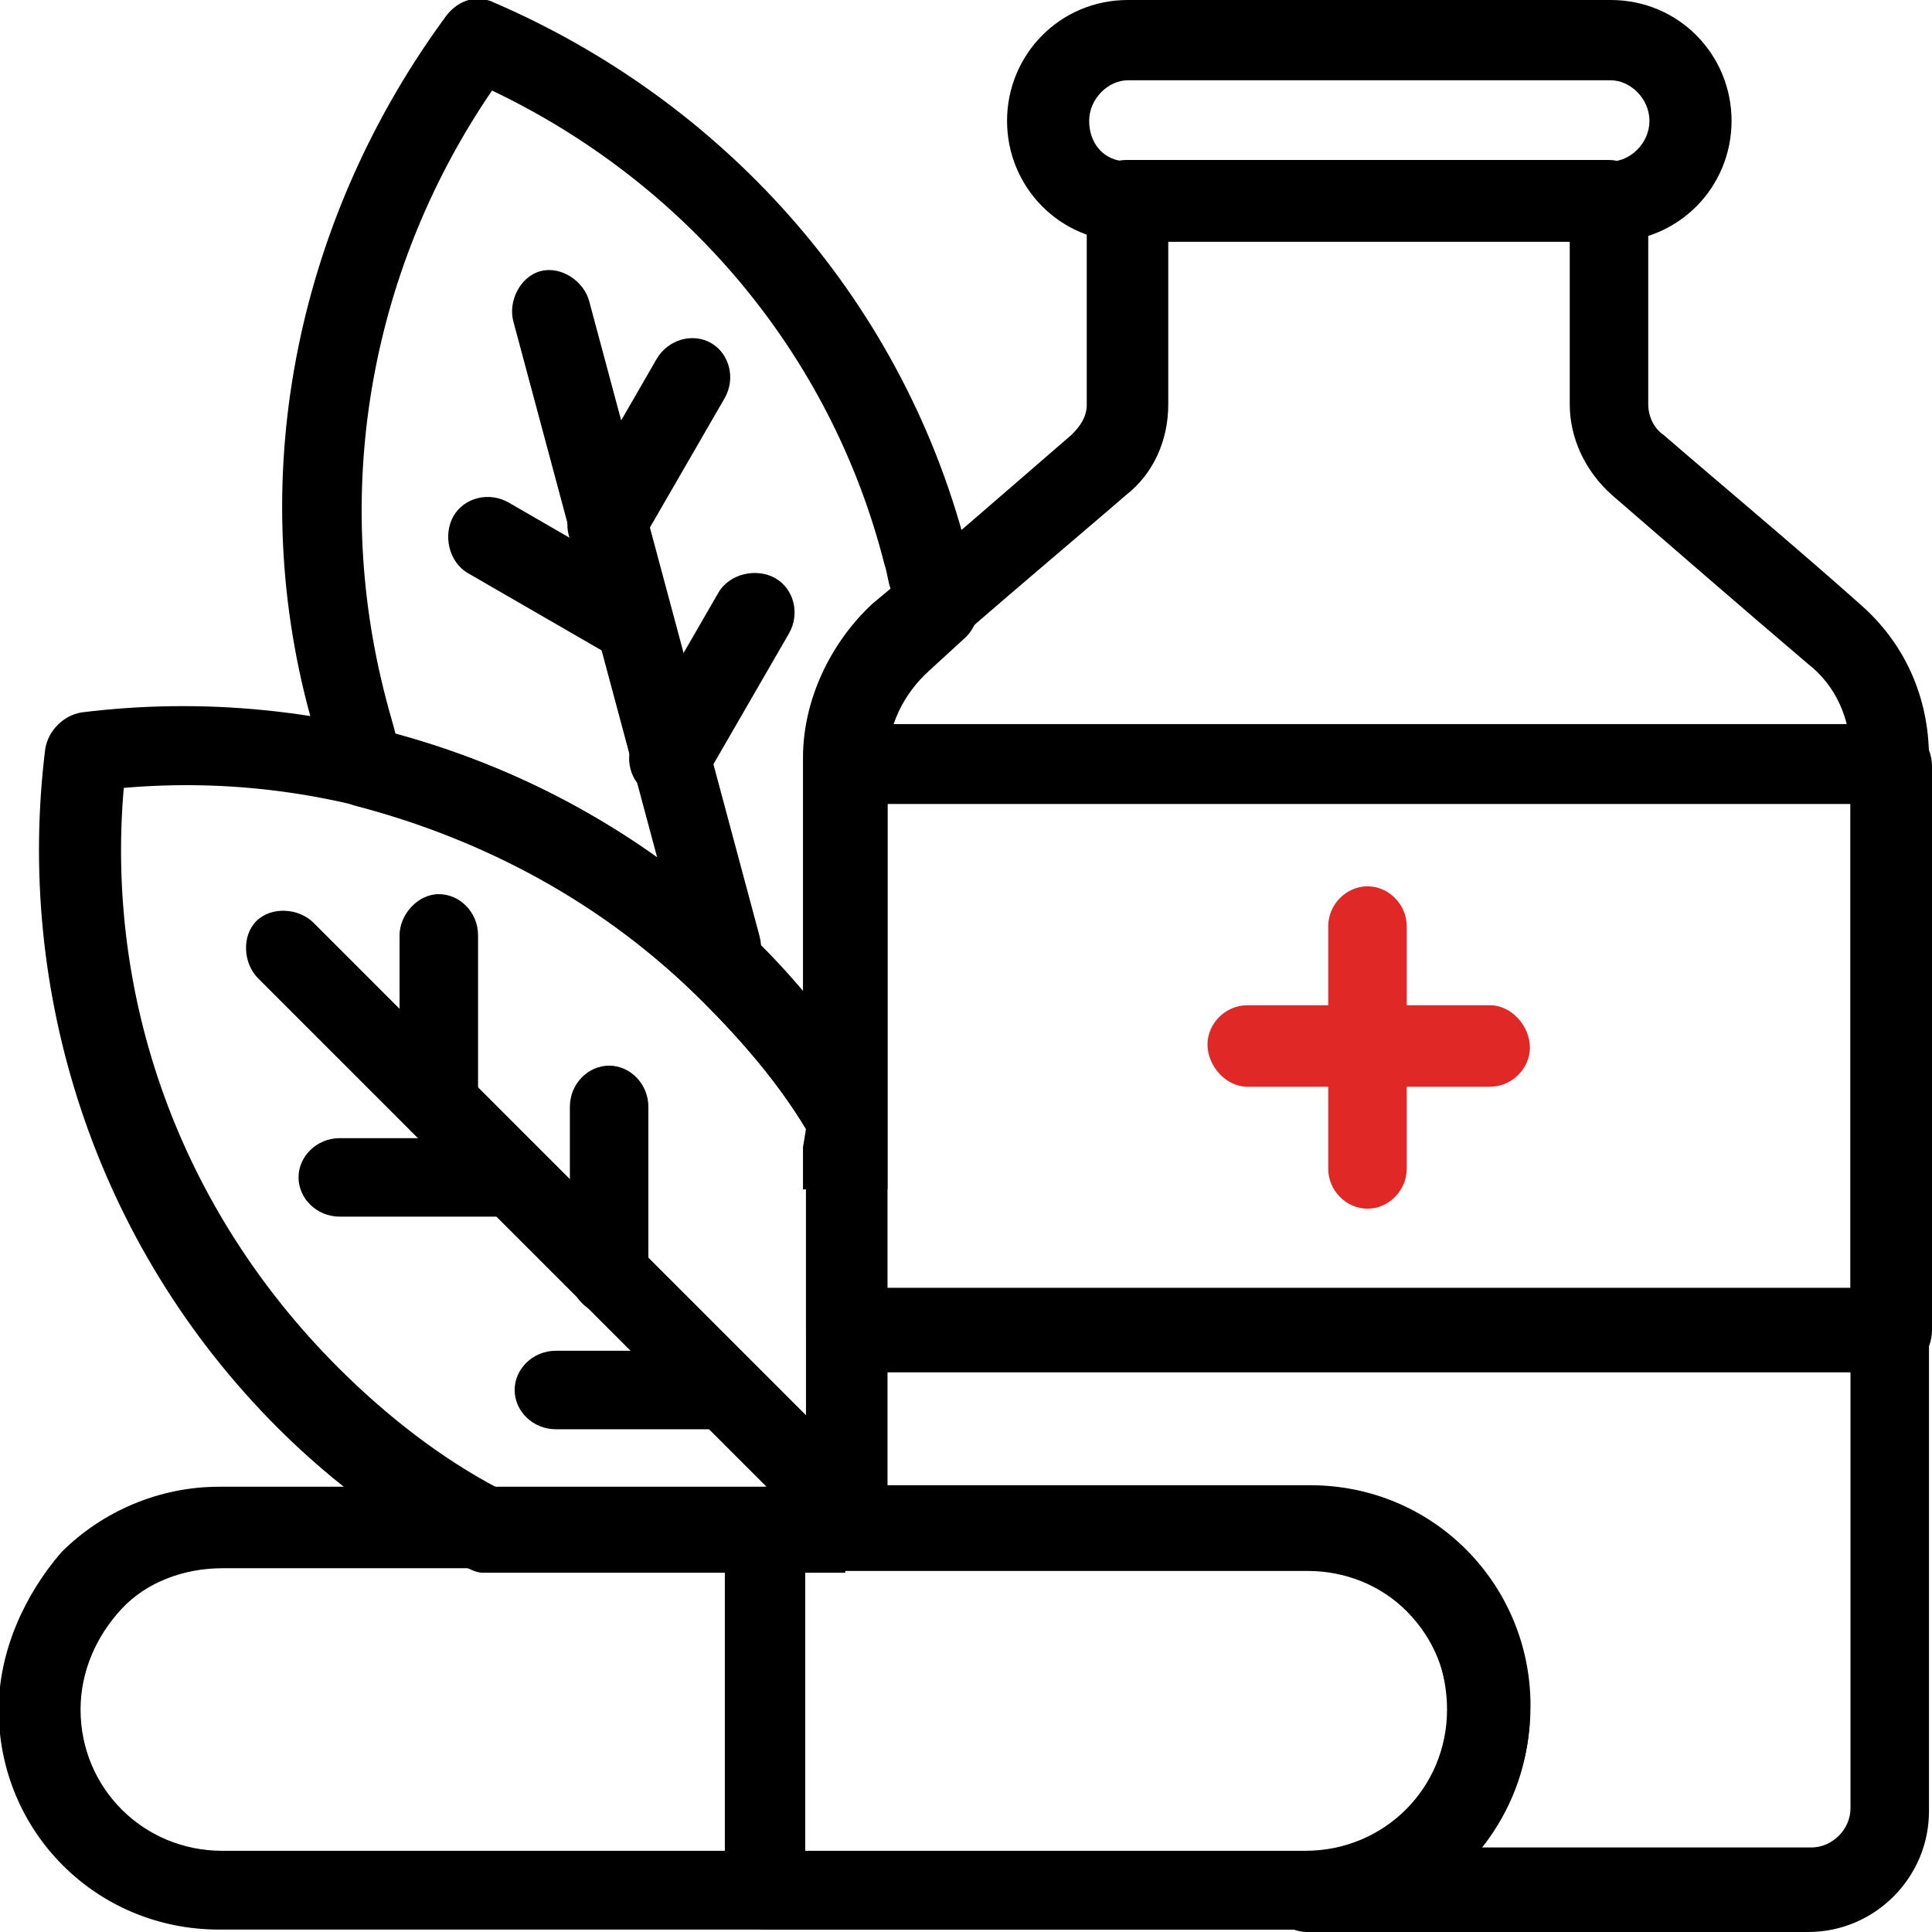 <?xml version="1.0" encoding="utf-8"?>
<!-- Generator: Adobe Illustrator 26.5.0, SVG Export Plug-In . SVG Version: 6.00 Build 0)  -->
<svg version="1.1" id="Layer_3" xmlns="http://www.w3.org/2000/svg" xmlns:xlink="http://www.w3.org/1999/xlink" x="0px" y="0px"
	 viewBox="0 0 64 64" style="enable-background:new 0 0 64 64;" xml:space="preserve">
<style type="text/css">
	.st0{fill-rule:evenodd;clip-rule:evenodd;}
	.st1{fill-rule:evenodd;clip-rule:evenodd;fill:#E02826;}
</style>
<g transform="translate(-139)">
	<g id="Icon">
		<g transform="matrix(1.6 0 0 .286 136.2 -.143)">
			<path class="st0" d="M37.6,14.5c0-7.7-1.1-14-2.5-14c-2.6,0-7.4,0-10,0c-1.4,0-2.5,6.3-2.5,14v0c0,7.7,1.1,14,2.5,14h10
				C36.5,28.5,37.6,22.2,37.6,14.5C37.6,14.5,37.6,14.5,37.6,14.5z M35.9,14.5L35.9,14.5c0,2.6-0.4,4.7-0.8,4.7c-2.6,0-7.4,0-10,0
				c-0.5,0-0.8-2.1-0.8-4.7c0,0,0,0,0,0c0-2.6,0.4-4.7,0.8-4.7h10C35.5,9.8,35.9,11.9,35.9,14.5z"/>
		</g>
		<g transform="matrix(1.043 0 0 .9 138.957 4.7)">
			<path class="st0" d="M48.6,57.7c0-2.2-0.7-4.2-2.1-5.8c-1.3-1.5-3.1-2.4-5-2.4c-8.8,0-25.7,0-34.5,0c-1.9,0-3.7,0.9-5,2.4
				C0.8,53.5,0,55.6,0,57.7v0c0,4.5,3.1,8.1,7,8.1h34.5C45.5,65.9,48.6,62.2,48.6,57.7L48.6,57.7z M46,57.7L46,57.7
				c0,2.9-2,5.2-4.5,5.2H7.1c-2.5,0-4.5-2.3-4.5-5.2c0,0,0,0,0,0c0-1.4,0.5-2.7,1.3-3.7c0.8-1,2-1.5,3.2-1.5h34.5
				c1.2,0,2.3,0.5,3.2,1.5C45.6,55,46,56.4,46,57.7z"/>
		</g>
		<g transform="matrix(.522 0 0 .9 157.478 4.7)">
			<path class="st0" d="M61.7,57.7c0-2.2-1.5-4.2-4.1-5.8c-2.6-1.5-6.2-2.4-9.9-2.4c-13.6,0-34.5,0-34.5,0c-1.4,0-2.6,0.7-2.6,1.5
				v13.3c0,0.8,1.1,1.5,2.6,1.5h34.5C55.4,65.9,61.7,62.2,61.7,57.7L61.7,57.7z M15.7,52.6v10.4h31.9c4.9,0,8.9-2.3,8.9-5.2v0
				c0-1.4-0.9-2.7-2.6-3.7c-1.7-1-4-1.5-6.3-1.5H15.7z"/>
		</g>
		<g transform="matrix(.707 -.707 .811 .811 70.348 -18.211)">
			<path class="st0" d="M18.8,78.8v22.9c0,0.6,0.6,1.2,1.3,1.2s1.3-0.5,1.3-1.2V78.8c0-0.6-0.6-1.2-1.3-1.2S18.8,78.2,18.8,78.8z"/>
		</g>
		<g transform="matrix(.966 -.259 .297 1.107 108.02 -66.315)">
			<path class="st0" d="M26.4,75.7v19c0,0.6,0.6,1.2,1.3,1.2s1.3-0.5,1.3-1.2v-19c0-0.6-0.6-1.2-1.3-1.2S26.4,75.1,26.4,75.7z"/>
		</g>
		<g transform="matrix(0 -1 .757 0 89.162 32.703)">
			<path class="st0" d="M-7.6,80.7v7.3c0,1,0.6,1.8,1.3,1.8s1.3-0.8,1.3-1.8v-7.3c0-1-0.6-1.8-1.3-1.8S-7.6,79.7-7.6,80.7z"/>
		</g>
		<g transform="matrix(.5 -.866 .656 .379 98.857 -12.815)">
			<path class="st0" d="M0.3,84.6l0,7.3c0,1,0.6,1.8,1.3,1.8S3,92.9,3,91.9v-7.3c0-1-0.6-1.8-1.3-1.8S0.3,83.6,0.3,84.6z"/>
		</g>
		<g transform="matrix(0 -1 .757 0 94.504 38.046)">
			<path class="st0" d="M-9.3,83.1v7.3c0,1,0.6,1.8,1.3,1.8s1.3-0.8,1.3-1.8v-7.3c0-1-0.6-1.8-1.3-1.8S-9.3,82.1-9.3,83.1z"/>
		</g>
		<g transform="matrix(-1 0 0 .757 153.436 -35.028)">
			<path class="st0" d="M1.2,87.2v7.3c0,1-0.6,1.8-1.3,1.8s-1.3-0.8-1.3-1.8v-7.3c0-1,0.6-1.8,1.3-1.8S1.2,86.3,1.2,87.2z"/>
		</g>
		<g transform="matrix(-.866 -.5 -.379 .656 188.385 -39.335)">
			<path class="st0" d="M-1.7,76.8v7.3c0,1-0.6,1.8-1.3,1.8s-1.3-0.8-1.3-1.8v-7.3c0-1,0.6-1.8,1.3-1.8S-1.7,75.8-1.7,76.8z"/>
		</g>
		<g transform="matrix(-1 0 0 .757 157.678 -30.785)">
			<path class="st0" d="M-0.2,89.1v7.3c0,1-0.6,1.8-1.3,1.8s-1.3-0.8-1.3-1.8v-7.3c0-1,0.6-1.8,1.3-1.8S-0.2,88.1-0.2,89.1z"/>
		</g>
		<g transform="matrix(-.866 -.5 -.379 .656 189.938 -33.539)">
			<path class="st0" d="M-3.1,78.7V86c0,1-0.6,1.8-1.3,1.8S-5.8,87-5.8,86v-7.3c0-1,0.6-1.8,1.3-1.8S-3.1,77.7-3.1,78.7z"/>
		</g>
		<g transform="translate(139)">
			<g>
				<path class="st0" d="M43.3,64c-0.7,0-1.3-0.6-1.3-1.3s0.6-1.3,1.3-1.3c2.6,0,4.7-2.1,4.7-4.7h1.3H48c0-2.6-2.1-4.7-4.7-4.7H28
					c-0.7,0-1.3-0.6-1.3-1.3V25.1c0-1.9,0.9-3.8,2.3-5.1c2-1.7,5-4.3,6.5-5.6c0.3-0.3,0.5-0.6,0.5-1c0-2.2,0-6.8,0-6.8
					c0-0.7,0.6-1.3,1.3-1.3h16c0.7,0,1.3,0.6,1.3,1.3v6.8c0,0.4,0.2,0.8,0.5,1c1.5,1.3,4.6,3.9,6.5,5.6c1.5,1.3,2.3,3.1,2.3,5.1V60
					c0,2.2-1.8,4-4,4H43.3z M52,8H38.7v5.4c0,1.2-0.5,2.3-1.4,3c-1.5,1.3-4.6,3.9-6.5,5.6c-0.9,0.8-1.4,1.9-1.4,3v24.2h14
					c4.1,0,7.3,3.3,7.3,7.3h-1.3h1.3h-1.3h1.3c0,1.8-0.6,3.4-1.7,4.7h11c0.7,0,1.3-0.6,1.3-1.3c0-7.3,0-27.8,0-34.9
					c0-1.2-0.5-2.3-1.4-3c-2-1.7-5-4.3-6.5-5.6c-0.9-0.8-1.4-1.9-1.4-3V8z"/>
			</g>
			<g>
				<path class="st0" d="M28,52c0.7,0,1.3-0.6,1.3-1.3V37c0-0.2-0.1-0.5-0.2-0.7c-1.1-1.8-2.4-3.5-3.9-5c-6.1-6.1-14.5-8.7-22.5-7.7
					c-0.6,0.1-1.1,0.6-1.2,1.2c-1,8,1.6,16.4,7.7,22.5c1.9,1.9,4,3.4,6.2,4.6c0.2,0.1,0.4,0.2,0.6,0.2H28z M26.7,37.4
					c-0.9-1.5-2.1-2.9-3.4-4.2C18,27.9,11,25.5,4.1,26.1C3.5,33,5.9,40,11.2,45.3c1.6,1.6,3.4,3,5.3,4h10.2V37.4z"/>
			</g>
			<g>
				<path class="st0" d="M26.7,37.4c-0.9-1.5-2.1-2.9-3.4-4.2c-3.3-3.3-7.3-5.4-11.5-6.5c-0.4-0.1-0.8-0.4-0.9-0.9
					c-0.2-0.6-0.4-1.3-0.6-2C8,15.5,10,7,14.8,0.5c0.4-0.5,1-0.7,1.6-0.4C23.8,3.3,29.8,9.7,32,18.1c0.2,0.6,0.3,1.1,0.4,1.7
					c0.1,0.5-0.1,1-0.4,1.3l-1.2,1.1c-0.9,0.8-1.4,1.9-1.4,3v12.8l0,0.1l0,0.1l0,0.1l0,0.1l0,0.1c0,0,0,0,0,0.1l0,0.1l0,0.1l0,0.1
					l0,0.1l0,0.1l0,0.1l0,0.1l0,0.1l0,0l0,0l0,0l0,0l-0.1,0l-0.1,0l-0.1,0l-0.1,0l-0.1,0l-0.1,0l-0.1,0l-0.1,0l-0.1,0l-0.1,0l-0.1,0
					l-0.1,0l-0.1,0l-0.1,0l-0.1,0l-0.1,0l-0.1,0l-0.1,0l-0.1,0l-0.1,0l-0.1,0l-0.1,0l-0.1,0l-0.1,0l-0.1,0l-0.1,0l-0.1,0l-0.1,0l0,0
					l0,0l0,0l0,0l0-0.1l0-0.1l0-0.1l0-0.1l0-0.1l0-0.1l0-0.1l0-0.1l0-0.1l0-0.1l0-0.1l0-0.1l0-0.1l0-0.1L26.7,37.4z M16.3,3
					c-3.9,5.7-5.4,13-3.5,20.2c0.1,0.4,0.2,0.7,0.3,1.1c4.4,1.2,8.6,3.5,12,7c0.5,0.5,1,1.1,1.5,1.6v-7.8c0-1.9,0.9-3.8,2.3-5.1
					l0.6-0.5c-0.1-0.3-0.1-0.5-0.2-0.8C27.5,11.6,22.6,6,16.3,3z"/>
			</g>
		</g>
		<g transform="matrix(1 0 0 1.556 139 -9)">
			<path class="st0" d="M64,22.1c0-0.5-0.6-0.9-1.3-0.9H28c-0.7,0-1.3,0.4-1.3,0.9v12c0,0.5,0.6,0.9,1.3,0.9h34.7
				c0.7,0,1.3-0.4,1.3-0.9V22.1z M29.3,22.9v10.3h32V22.9H29.3z"/>
		</g>
		<g transform="matrix(1 0 0 1.2 139 -2.2)">
			<path class="st1" d="M44,27.4v6.7c0,0.6,0.6,1.1,1.3,1.1s1.3-0.5,1.3-1.1v-6.7c0-0.6-0.6-1.1-1.3-1.1S44,26.8,44,27.4z"/>
		</g>
		<g transform="matrix(0 1 -1.2 0 201.2 -8)">
			<g>
				<g>
					<path class="st1" d="M41.3,10.7v6.7c0,0.6,0.6,1.1,1.3,1.1S44,18,44,17.4v-6.7c0-0.6-0.6-1.1-1.3-1.1S41.3,10.1,41.3,10.7z"/>
				</g>
			</g>
		</g>
	</g>
</g>
</svg>
